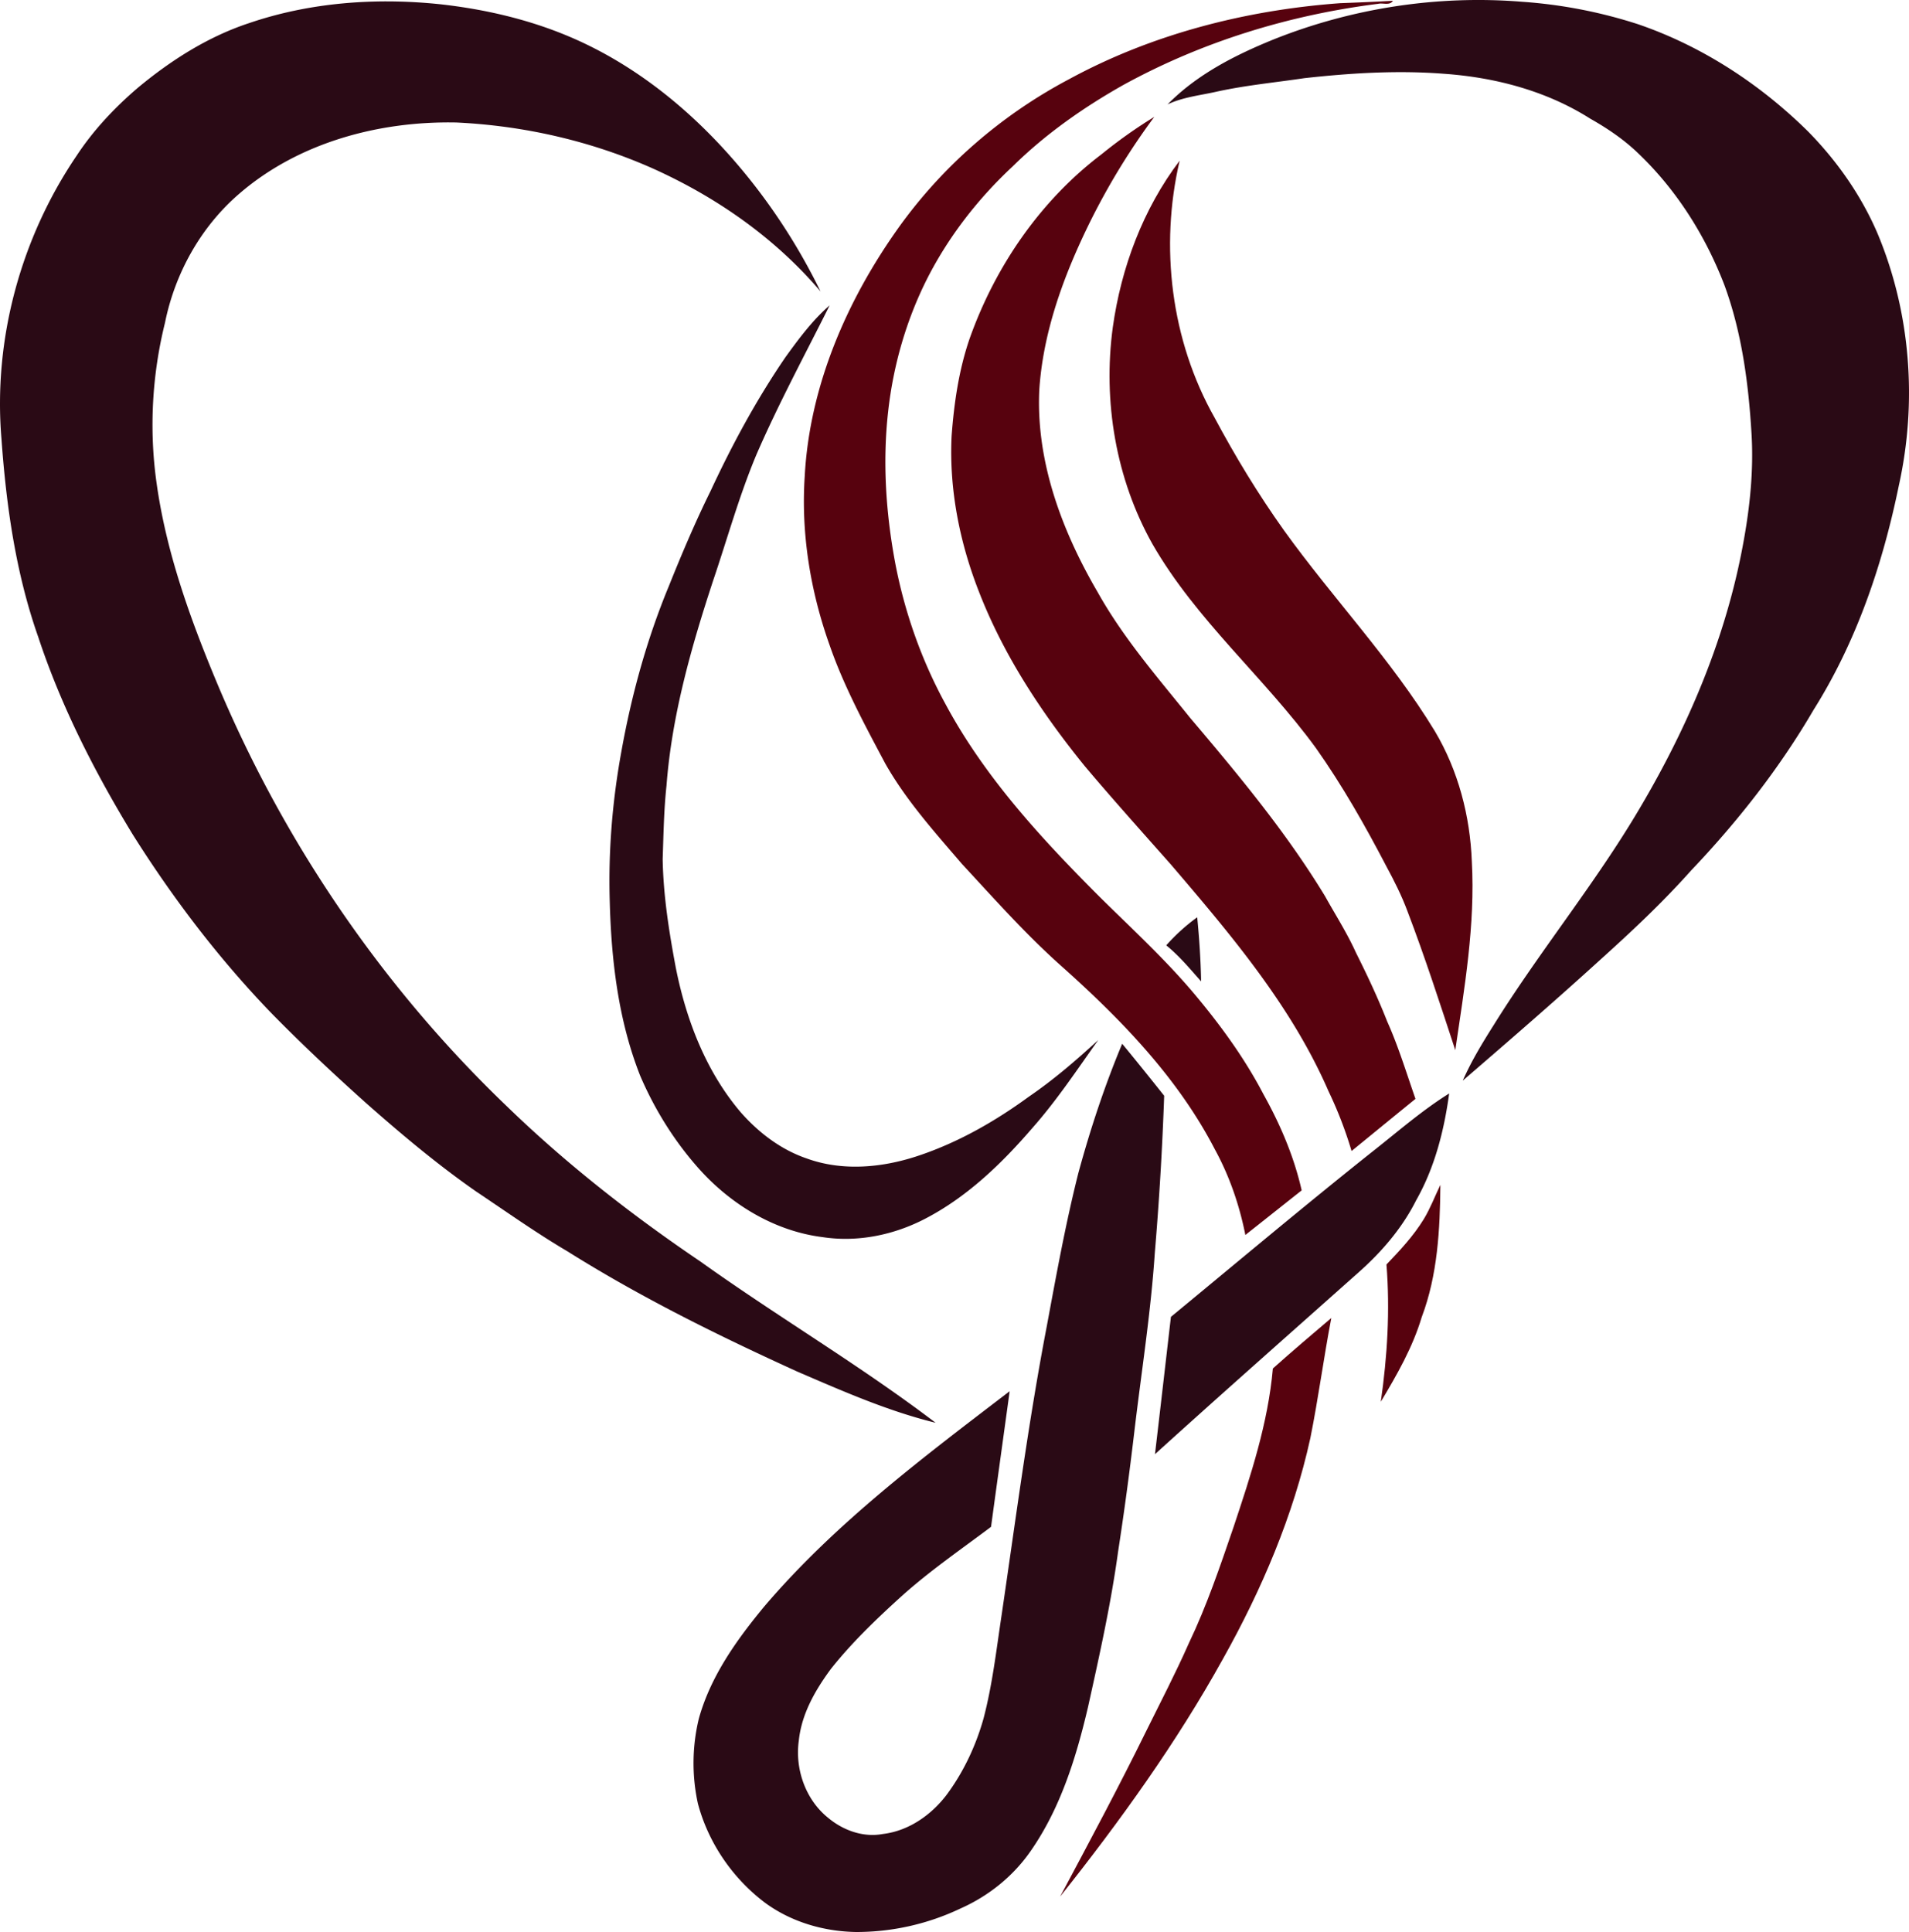 <svg width="250" height="253" fill="none" xmlns="http://www.w3.org/2000/svg"><path d="M175.496.417a364.2 364.2 0 0 0 6.919-.314c-.41.667-1.297.244-1.926.396-11.653 1.457-23.094 4.976-33.407 10.643-5.224 2.95-10.188 6.433-14.472 10.657-4.508 4.198-8.356 9.141-11.162 14.64-2.751 5.438-4.464 11.385-5.136 17.443-.745 6.608-.297 13.312.922 19.836 1.239 6.486 3.464 12.788 6.639 18.578 5.139 9.549 12.567 17.58 20.175 25.191 4.095 4.046 8.344 7.949 12.081 12.336 3.531 4.175 6.797 8.617 9.333 13.476 2.202 3.947 4.005 8.159 5.003 12.582-2.461 1.947-4.913 3.897-7.373 5.841-.777-3.906-2.085-7.722-3.999-11.214-4.863-9.401-12.349-17.096-20.178-24.069-4.615-4.122-8.728-8.757-12.927-13.29-3.595-4.191-7.329-8.342-10.06-13.172-2.676-5.04-5.409-10.084-7.282-15.49-2.513-7.058-3.758-14.61-3.261-22.102.626-11.81 5.497-23.04 12.294-32.578 5.782-8.084 13.489-14.756 22.26-19.4 10.909-5.944 23.211-9.086 35.557-9.99z" fill="#57020E"/><path d="M144.235 20.219a63.55 63.55 0 0 1 6.927-4.912 90.868 90.868 0 0 0-11.005 19.478c-2.106 5.166-3.676 10.62-4.048 16.208-.469 9.421 2.969 18.562 7.654 26.576 3.336 5.967 7.835 11.144 12.102 16.443 6.311 7.448 12.59 14.989 17.668 23.358 1.361 2.446 2.876 4.807 4.031 7.364 1.483 2.956 2.891 5.946 4.1 9.025 1.475 3.288 2.516 6.742 3.706 10.141-2.798 2.268-5.579 4.553-8.371 6.827a52.917 52.917 0 0 0-3.015-7.821c-4.854-11.182-12.832-20.554-20.673-29.727-3.783-4.274-7.599-8.518-11.275-12.882-5.616-6.92-10.598-14.467-13.835-22.813-2.53-6.46-3.917-13.423-3.58-20.376.32-4.322.948-8.666 2.364-12.779 3.351-9.43 9.252-18.047 17.25-24.11z" fill="#57020E"/><path d="M145.726 42.886c1.094-7.841 3.962-15.517 8.76-21.848-2.632 11.258-1.137 23.536 4.563 33.64 2.725 5.098 5.73 10.05 9.086 14.758 6.401 8.914 14.059 16.907 19.774 26.317 3.059 5.145 4.612 11.091 4.839 17.055.459 8.302-.966 16.531-2.164 24.714-2.001-6.093-3.978-12.194-6.261-18.184-.757-2.038-1.734-3.982-2.766-5.888-2.786-5.338-5.762-10.591-9.24-15.508-6.727-9.226-15.679-16.73-21.399-26.707-4.793-8.536-6.494-18.674-5.192-28.349zm40.737 116.749c.861-1.42 1.443-2.985 2.167-4.474-.05 5.832-.358 11.808-2.443 17.318-1.184 3.964-3.249 7.564-5.36 11.088.855-5.946 1.224-11.98.741-17.979 1.78-1.854 3.549-3.749 4.895-5.953zm-19.771 19.574c2.513-2.25 5.084-4.43 7.655-6.614-1 5.224-1.695 10.5-2.742 15.715-2.237 10.182-6.37 19.854-11.448 28.926-6.107 11.024-13.5 21.276-21.323 31.129 3.836-7.191 7.689-14.38 11.284-21.699 1.89-3.822 3.859-7.606 5.584-11.506 2.344-4.906 4.086-10.062 5.846-15.199 2.251-6.76 4.519-13.61 5.144-20.752z" fill="#57020E"/><path d="M166.791 5.163C177.069 1.056 188.29-.664 199.318.231a63.485 63.485 0 0 1 15.19 2.938c8.39 2.869 15.996 7.842 22.292 14.065 3.79 3.862 6.954 8.372 9.088 13.36 4.331 10.345 5.209 22.046 2.784 32.974-2.112 10.313-5.546 20.466-11.18 29.407-4.447 7.622-9.929 14.607-16.004 20.991-3.79 4.259-7.96 8.153-12.192 11.963-5.825 5.294-11.776 10.444-17.735 15.584 1.129-2.569 2.595-4.971 4.089-7.335 6.07-9.75 13.411-18.647 19.224-28.564 6.029-10.234 10.799-21.317 13.137-33.006 1.038-5.175 1.681-10.465 1.37-15.747-.393-6.623-1.262-13.299-3.563-19.551-2.486-6.46-6.273-12.47-11.296-17.248-1.861-1.793-4.01-3.248-6.255-4.516-5.738-3.65-12.489-5.422-19.221-5.888-6.07-.472-12.177-.09-18.218.577-3.891.58-7.817.942-11.659 1.805-2.106.463-4.293.696-6.262 1.632 3.851-3.93 8.85-6.463 13.884-8.509zM32.529 3.058C40.585.29 49.27-.326 57.707.563c5.72.641 11.392 1.942 16.708 4.174 7.527 3.154 14.175 8.177 19.75 14.106 5.372 5.72 9.851 12.275 13.294 19.327-5.939-7-13.643-12.366-21.978-16.112-8.094-3.6-16.871-5.596-25.706-6.016-10.142-.207-20.699 2.617-28.479 9.36-5.005 4.32-8.381 10.386-9.687 16.857-1.699 6.836-2.091 13.992-1.108 20.968 1.242 8.95 4.301 17.522 7.756 25.824 8.696 20.915 21.673 40.044 38.009 55.715 7.84 7.611 16.475 14.359 25.517 20.475 10.11 7.229 20.847 13.546 30.744 21.075-6.256-1.53-12.177-4.148-18.075-6.684-10.333-4.702-20.544-9.736-30.168-15.782-4.112-2.422-8-5.194-11.968-7.844-5.057-3.527-9.783-7.497-14.402-11.576-4.286-3.847-8.495-7.783-12.52-11.904-6.82-7.098-12.81-14.972-18.049-23.306C12.384 101.061 8.001 92.485 5 83.393 2.062 75.053.817 66.221.19 57.433-.896 44.43 2.725 31.15 10.04 20.382c2.196-3.341 4.96-6.274 7.987-8.865 4.316-3.594 9.152-6.681 14.503-8.46z" fill="#2A0A15"/><path d="M102.881 46.749c1.737-2.402 3.516-4.807 5.768-6.757-3.24 6.474-6.681 12.852-9.569 19.495-2.263 5.384-3.818 11.028-5.691 16.551-2.868 8.728-5.41 17.654-6.105 26.854-.346 3.192-.39 6.398-.5 9.605.081 4.801.84 9.561 1.727 14.271 1.362 6.83 3.964 13.587 8.528 18.928 2.335 2.643 5.226 4.85 8.585 5.999 4.671 1.708 9.853 1.233 14.504-.301 5.264-1.737 10.138-4.515 14.605-7.777 3.234-2.209 6.209-4.775 9.091-7.421-2.777 3.894-5.424 7.893-8.597 11.485-4.001 4.646-8.518 9.019-13.994 11.875-4.118 2.163-8.891 3.154-13.512 2.449-6.311-.793-12.04-4.3-16.231-9.004-3.194-3.592-5.768-7.728-7.658-12.147-2.853-7.229-3.775-15.056-3.979-22.778-.2-6.565.335-13.144 1.51-19.6 1.326-7.413 3.33-14.721 6.212-21.683 1.695-4.226 3.47-8.427 5.488-12.51 2.827-6.078 6.029-11.999 9.818-17.534zm49.849 77.046a25.168 25.168 0 0 1 4.054-3.676c.276 2.79.456 5.588.512 8.396-1.454-1.639-2.859-3.338-4.566-4.72zm-11.508 29.812c1.567-5.751 3.44-11.427 5.738-16.925a491.109 491.109 0 0 1 5.499 6.81 420.175 420.175 0 0 1-1.23 20.621c-.529 7.914-1.786 15.752-2.708 23.623-.61 5.151-1.3 10.287-2.091 15.411-.939 6.865-2.446 13.628-3.943 20.385-1.533 6.538-3.56 13.123-7.402 18.703-2.292 3.378-5.561 6.022-9.277 7.675a31.749 31.749 0 0 1-13.702 3.09c-4.228-.07-8.486-1.309-11.918-3.83-4.249-3.198-7.419-7.833-8.791-12.984a24.792 24.792 0 0 1 .113-11.091c1.53-5.556 4.95-10.337 8.574-14.718 9.289-10.905 20.826-19.534 32.139-28.194-.808 5.92-1.634 11.838-2.437 17.758-4.022 3.029-8.19 5.877-11.924 9.273-3.208 2.912-6.346 5.932-9.045 9.333-2.041 2.761-3.836 5.871-4.202 9.358-.533 3.734.866 7.762 3.836 10.144 1.96 1.641 4.595 2.597 7.154 2.119 3.356-.393 6.294-2.443 8.324-5.078 2.233-2.994 3.856-6.436 4.868-10.028 1.158-4.398 1.675-8.922 2.35-13.411 1.864-12.652 3.516-25.338 5.924-37.898 1.254-6.743 2.472-13.5 4.151-20.146zm38.651-2.912c3.251-2.562 6.392-5.306 9.908-7.501-.66 4.854-1.893 9.702-4.321 13.984-1.809 3.609-4.479 6.722-7.478 9.386-8.919 7.946-17.88 15.843-26.727 23.865.707-5.993 1.393-11.986 2.088-17.982 8.824-7.276 17.578-14.634 26.53-21.752z" fill="#2A0A15"/></svg>